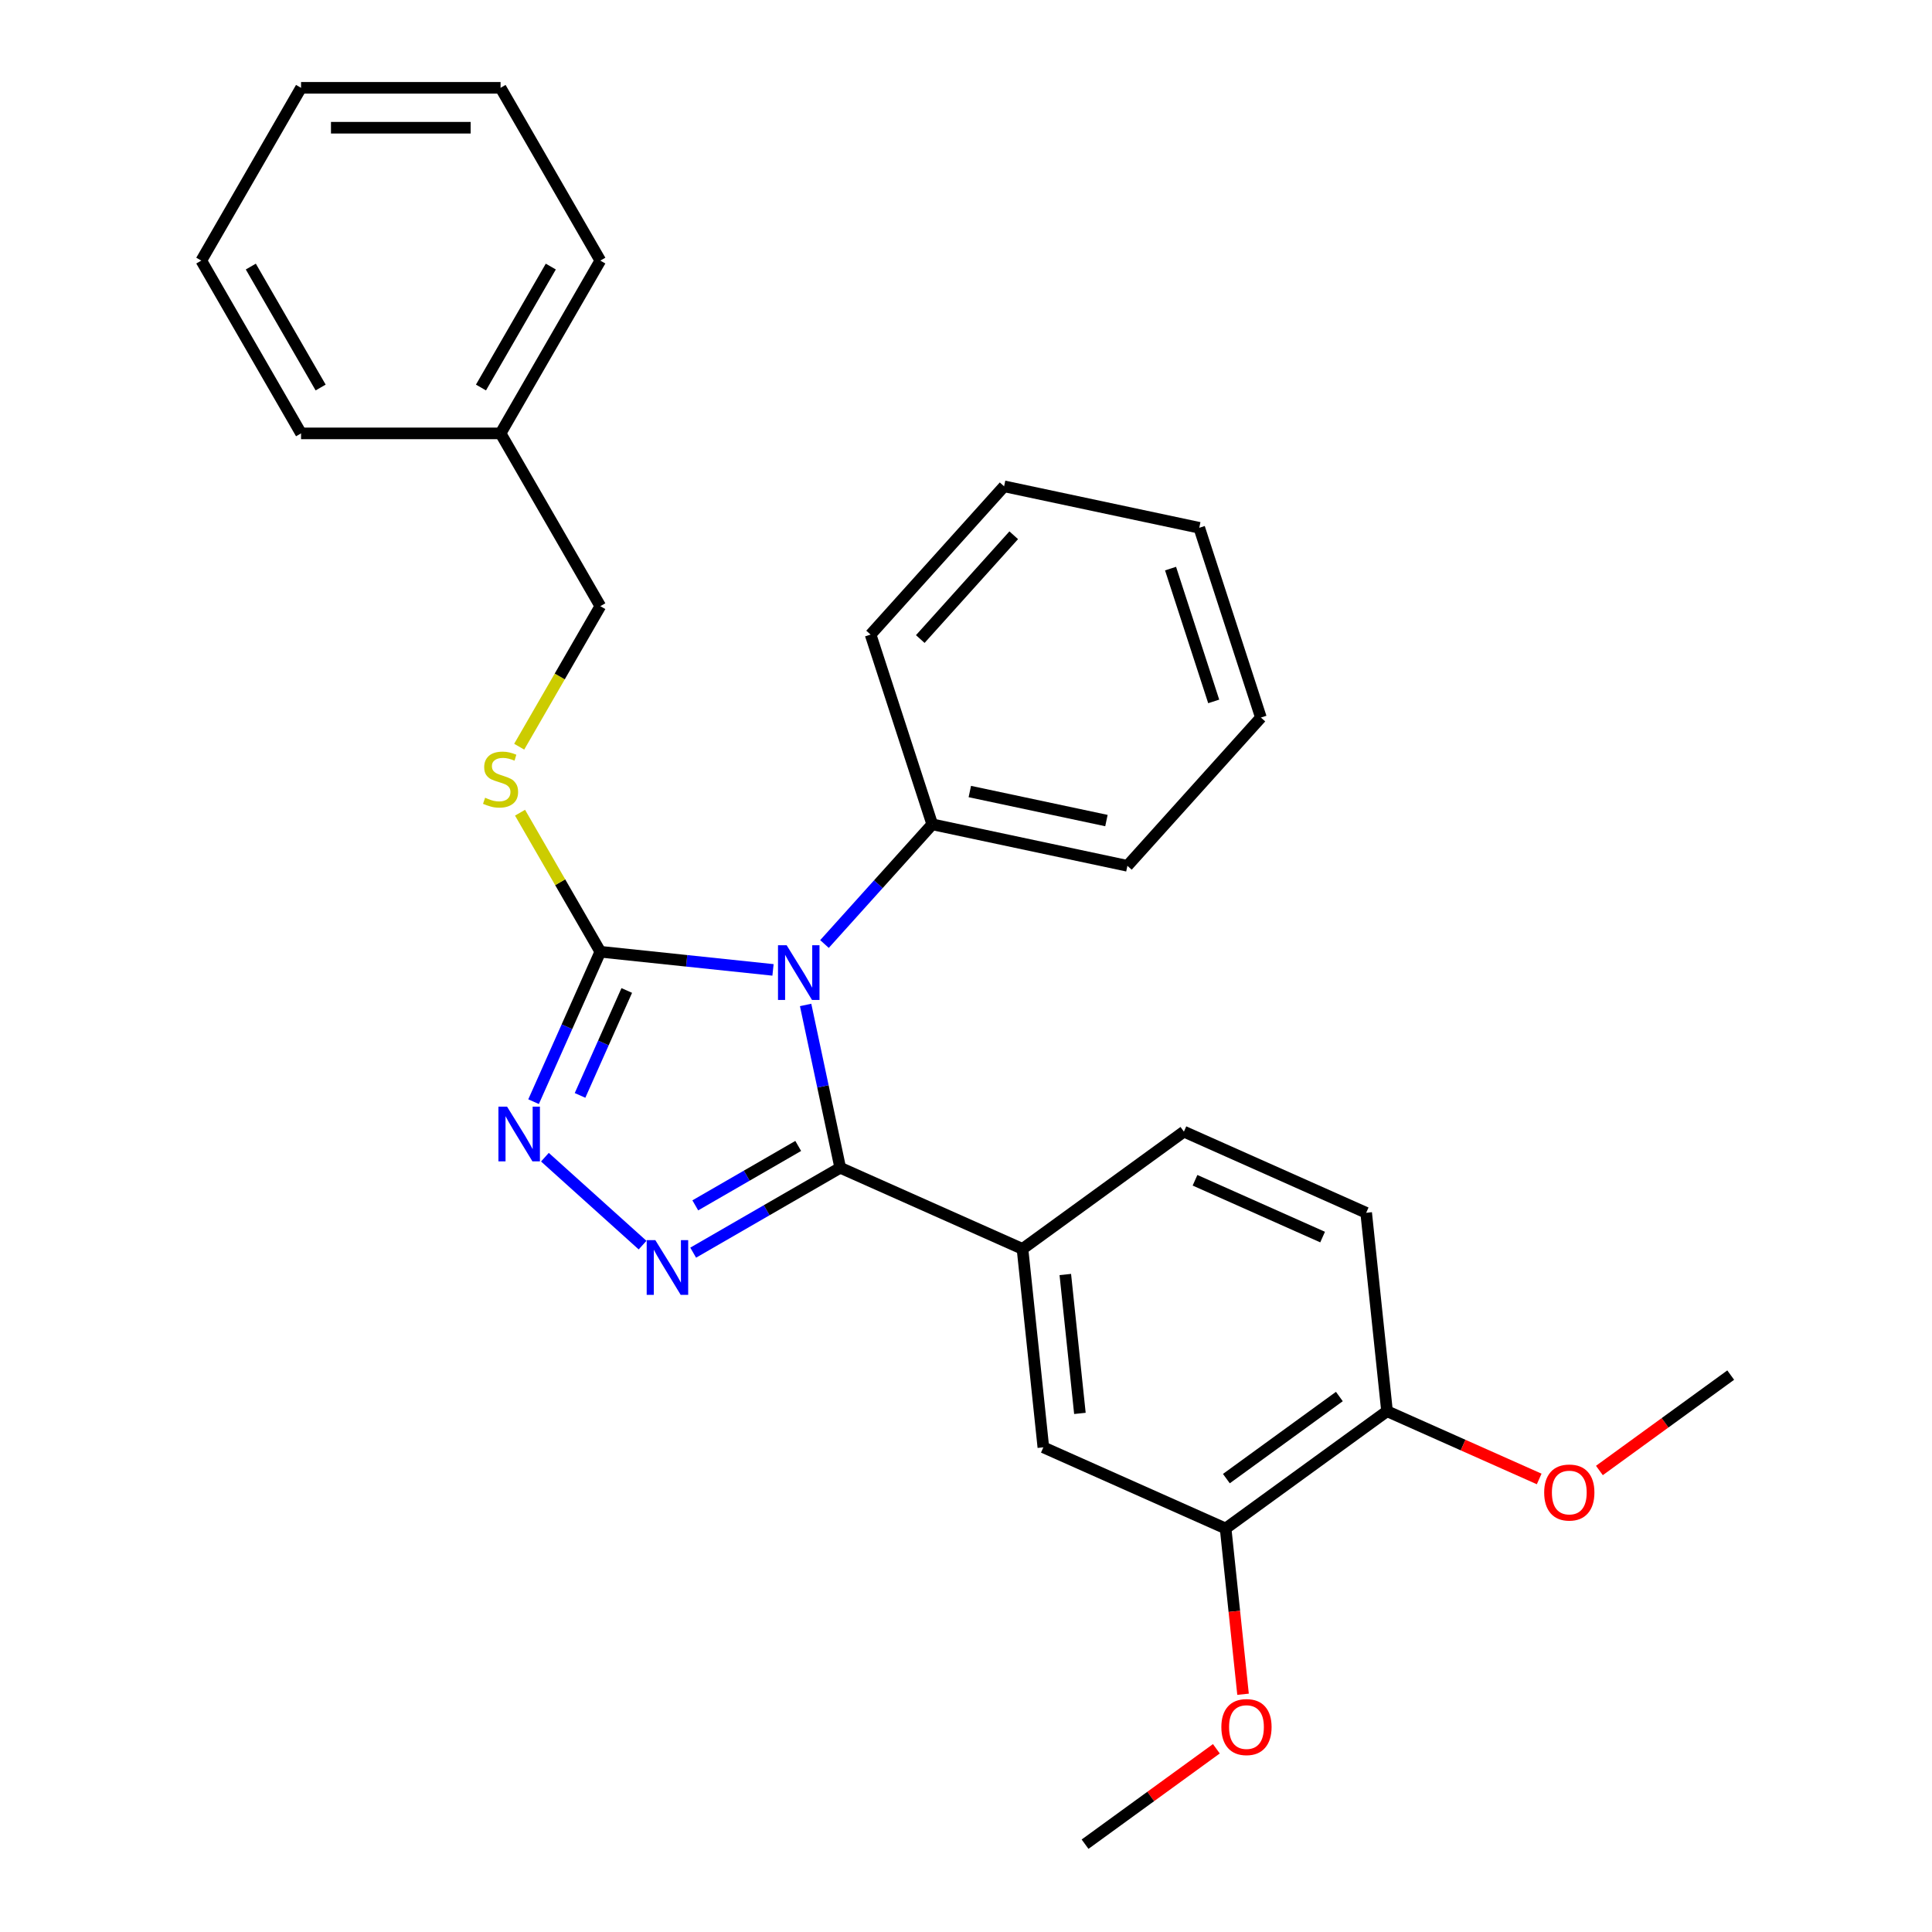 <?xml version='1.0' encoding='iso-8859-1'?>
<svg version='1.1' baseProfile='full'
              xmlns='http://www.w3.org/2000/svg'
                      xmlns:rdkit='http://www.rdkit.org/xml'
                      xmlns:xlink='http://www.w3.org/1999/xlink'
                  xml:space='preserve'
width='1000px' height='1000px' viewBox='0 0 1000 1000'>
<!-- END OF HEADER -->
<rect style='opacity:1.0;fill:#FFFFFF;stroke:none' width='1000' height='1000' x='0' y='0'> </rect>
<path class='bond-0' d='M 282.045,598.96 L 332.593,644.474' style='fill:none;fill-rule:evenodd;stroke:#0000FF;stroke-width:6px;stroke-linecap:butt;stroke-linejoin:miter;stroke-opacity:1' />
<path class='bond-1' d='M 276.177,570.223 L 293.452,531.424' style='fill:none;fill-rule:evenodd;stroke:#0000FF;stroke-width:6px;stroke-linecap:butt;stroke-linejoin:miter;stroke-opacity:1' />
<path class='bond-1' d='M 293.452,531.424 L 310.726,492.624' style='fill:none;fill-rule:evenodd;stroke:#000000;stroke-width:6px;stroke-linecap:butt;stroke-linejoin:miter;stroke-opacity:1' />
<path class='bond-1' d='M 300.227,566.984 L 312.32,539.824' style='fill:none;fill-rule:evenodd;stroke:#0000FF;stroke-width:6px;stroke-linecap:butt;stroke-linejoin:miter;stroke-opacity:1' />
<path class='bond-1' d='M 312.32,539.824 L 324.412,512.665' style='fill:none;fill-rule:evenodd;stroke:#000000;stroke-width:6px;stroke-linecap:butt;stroke-linejoin:miter;stroke-opacity:1' />
<path class='bond-2' d='M 358.789,648.375 L 396.845,626.403' style='fill:none;fill-rule:evenodd;stroke:#0000FF;stroke-width:6px;stroke-linecap:butt;stroke-linejoin:miter;stroke-opacity:1' />
<path class='bond-2' d='M 396.845,626.403 L 434.901,604.431' style='fill:none;fill-rule:evenodd;stroke:#000000;stroke-width:6px;stroke-linecap:butt;stroke-linejoin:miter;stroke-opacity:1' />
<path class='bond-2' d='M 359.879,623.896 L 386.518,608.516' style='fill:none;fill-rule:evenodd;stroke:#0000FF;stroke-width:6px;stroke-linecap:butt;stroke-linejoin:miter;stroke-opacity:1' />
<path class='bond-2' d='M 386.518,608.516 L 413.157,593.136' style='fill:none;fill-rule:evenodd;stroke:#000000;stroke-width:6px;stroke-linecap:butt;stroke-linejoin:miter;stroke-opacity:1' />
<path class='bond-3' d='M 434.901,604.431 L 529.242,646.435' style='fill:none;fill-rule:evenodd;stroke:#000000;stroke-width:6px;stroke-linecap:butt;stroke-linejoin:miter;stroke-opacity:1' />
<path class='bond-4' d='M 434.901,604.431 L 425.945,562.296' style='fill:none;fill-rule:evenodd;stroke:#000000;stroke-width:6px;stroke-linecap:butt;stroke-linejoin:miter;stroke-opacity:1' />
<path class='bond-4' d='M 425.945,562.296 L 416.988,520.16' style='fill:none;fill-rule:evenodd;stroke:#0000FF;stroke-width:6px;stroke-linecap:butt;stroke-linejoin:miter;stroke-opacity:1' />
<path class='bond-5' d='M 400.108,502.018 L 355.417,497.321' style='fill:none;fill-rule:evenodd;stroke:#0000FF;stroke-width:6px;stroke-linecap:butt;stroke-linejoin:miter;stroke-opacity:1' />
<path class='bond-5' d='M 355.417,497.321 L 310.726,492.624' style='fill:none;fill-rule:evenodd;stroke:#000000;stroke-width:6px;stroke-linecap:butt;stroke-linejoin:miter;stroke-opacity:1' />
<path class='bond-6' d='M 426.752,488.623 L 454.641,457.649' style='fill:none;fill-rule:evenodd;stroke:#0000FF;stroke-width:6px;stroke-linecap:butt;stroke-linejoin:miter;stroke-opacity:1' />
<path class='bond-6' d='M 454.641,457.649 L 482.531,426.674' style='fill:none;fill-rule:evenodd;stroke:#000000;stroke-width:6px;stroke-linecap:butt;stroke-linejoin:miter;stroke-opacity:1' />
<path class='bond-7' d='M 310.726,492.624 L 289.95,456.638' style='fill:none;fill-rule:evenodd;stroke:#000000;stroke-width:6px;stroke-linecap:butt;stroke-linejoin:miter;stroke-opacity:1' />
<path class='bond-7' d='M 289.95,456.638 L 269.173,420.652' style='fill:none;fill-rule:evenodd;stroke:#CCCC00;stroke-width:6px;stroke-linecap:butt;stroke-linejoin:miter;stroke-opacity:1' />
<path class='bond-8' d='M 259.092,224.322 L 310.726,313.756' style='fill:none;fill-rule:evenodd;stroke:#000000;stroke-width:6px;stroke-linecap:butt;stroke-linejoin:miter;stroke-opacity:1' />
<path class='bond-9' d='M 259.092,224.322 L 310.726,134.888' style='fill:none;fill-rule:evenodd;stroke:#000000;stroke-width:6px;stroke-linecap:butt;stroke-linejoin:miter;stroke-opacity:1' />
<path class='bond-9' d='M 248.95,200.58 L 285.094,137.977' style='fill:none;fill-rule:evenodd;stroke:#000000;stroke-width:6px;stroke-linecap:butt;stroke-linejoin:miter;stroke-opacity:1' />
<path class='bond-10' d='M 259.092,224.322 L 155.822,224.322' style='fill:none;fill-rule:evenodd;stroke:#000000;stroke-width:6px;stroke-linecap:butt;stroke-linejoin:miter;stroke-opacity:1' />
<path class='bond-11' d='M 268.734,386.488 L 289.73,350.122' style='fill:none;fill-rule:evenodd;stroke:#CCCC00;stroke-width:6px;stroke-linecap:butt;stroke-linejoin:miter;stroke-opacity:1' />
<path class='bond-11' d='M 289.73,350.122 L 310.726,313.756' style='fill:none;fill-rule:evenodd;stroke:#000000;stroke-width:6px;stroke-linecap:butt;stroke-linejoin:miter;stroke-opacity:1' />
<path class='bond-12' d='M 310.726,134.888 L 259.092,45.455' style='fill:none;fill-rule:evenodd;stroke:#000000;stroke-width:6px;stroke-linecap:butt;stroke-linejoin:miter;stroke-opacity:1' />
<path class='bond-13' d='M 482.531,426.674 L 583.543,448.145' style='fill:none;fill-rule:evenodd;stroke:#000000;stroke-width:6px;stroke-linecap:butt;stroke-linejoin:miter;stroke-opacity:1' />
<path class='bond-13' d='M 501.977,409.693 L 572.686,424.722' style='fill:none;fill-rule:evenodd;stroke:#000000;stroke-width:6px;stroke-linecap:butt;stroke-linejoin:miter;stroke-opacity:1' />
<path class='bond-14' d='M 482.531,426.674 L 450.619,328.459' style='fill:none;fill-rule:evenodd;stroke:#000000;stroke-width:6px;stroke-linecap:butt;stroke-linejoin:miter;stroke-opacity:1' />
<path class='bond-15' d='M 583.543,448.145 L 652.644,371.401' style='fill:none;fill-rule:evenodd;stroke:#000000;stroke-width:6px;stroke-linecap:butt;stroke-linejoin:miter;stroke-opacity:1' />
<path class='bond-16' d='M 529.242,646.435 L 540.037,749.138' style='fill:none;fill-rule:evenodd;stroke:#000000;stroke-width:6px;stroke-linecap:butt;stroke-linejoin:miter;stroke-opacity:1' />
<path class='bond-16' d='M 551.402,659.681 L 558.958,731.574' style='fill:none;fill-rule:evenodd;stroke:#000000;stroke-width:6px;stroke-linecap:butt;stroke-linejoin:miter;stroke-opacity:1' />
<path class='bond-17' d='M 529.242,646.435 L 612.789,585.734' style='fill:none;fill-rule:evenodd;stroke:#000000;stroke-width:6px;stroke-linecap:butt;stroke-linejoin:miter;stroke-opacity:1' />
<path class='bond-18' d='M 540.037,749.138 L 634.378,791.142' style='fill:none;fill-rule:evenodd;stroke:#000000;stroke-width:6px;stroke-linecap:butt;stroke-linejoin:miter;stroke-opacity:1' />
<path class='bond-19' d='M 634.378,791.142 L 638.887,834.043' style='fill:none;fill-rule:evenodd;stroke:#000000;stroke-width:6px;stroke-linecap:butt;stroke-linejoin:miter;stroke-opacity:1' />
<path class='bond-19' d='M 638.887,834.043 L 643.396,876.944' style='fill:none;fill-rule:evenodd;stroke:#FF0000;stroke-width:6px;stroke-linecap:butt;stroke-linejoin:miter;stroke-opacity:1' />
<path class='bond-20' d='M 634.378,791.142 L 717.925,730.441' style='fill:none;fill-rule:evenodd;stroke:#000000;stroke-width:6px;stroke-linecap:butt;stroke-linejoin:miter;stroke-opacity:1' />
<path class='bond-20' d='M 634.77,765.327 L 693.252,722.837' style='fill:none;fill-rule:evenodd;stroke:#000000;stroke-width:6px;stroke-linecap:butt;stroke-linejoin:miter;stroke-opacity:1' />
<path class='bond-21' d='M 717.925,730.441 L 707.13,627.738' style='fill:none;fill-rule:evenodd;stroke:#000000;stroke-width:6px;stroke-linecap:butt;stroke-linejoin:miter;stroke-opacity:1' />
<path class='bond-22' d='M 717.925,730.441 L 757.304,747.974' style='fill:none;fill-rule:evenodd;stroke:#000000;stroke-width:6px;stroke-linecap:butt;stroke-linejoin:miter;stroke-opacity:1' />
<path class='bond-22' d='M 757.304,747.974 L 796.684,765.507' style='fill:none;fill-rule:evenodd;stroke:#FF0000;stroke-width:6px;stroke-linecap:butt;stroke-linejoin:miter;stroke-opacity:1' />
<path class='bond-23' d='M 612.789,585.734 L 707.13,627.738' style='fill:none;fill-rule:evenodd;stroke:#000000;stroke-width:6px;stroke-linecap:butt;stroke-linejoin:miter;stroke-opacity:1' />
<path class='bond-23' d='M 618.539,610.903 L 684.578,640.306' style='fill:none;fill-rule:evenodd;stroke:#000000;stroke-width:6px;stroke-linecap:butt;stroke-linejoin:miter;stroke-opacity:1' />
<path class='bond-24' d='M 629.591,905.166 L 595.608,929.856' style='fill:none;fill-rule:evenodd;stroke:#FF0000;stroke-width:6px;stroke-linecap:butt;stroke-linejoin:miter;stroke-opacity:1' />
<path class='bond-24' d='M 595.608,929.856 L 561.626,954.545' style='fill:none;fill-rule:evenodd;stroke:#000000;stroke-width:6px;stroke-linecap:butt;stroke-linejoin:miter;stroke-opacity:1' />
<path class='bond-25' d='M 827.847,761.124 L 861.83,736.434' style='fill:none;fill-rule:evenodd;stroke:#FF0000;stroke-width:6px;stroke-linecap:butt;stroke-linejoin:miter;stroke-opacity:1' />
<path class='bond-25' d='M 861.83,736.434 L 895.812,711.745' style='fill:none;fill-rule:evenodd;stroke:#000000;stroke-width:6px;stroke-linecap:butt;stroke-linejoin:miter;stroke-opacity:1' />
<path class='bond-26' d='M 450.619,328.459 L 519.719,251.715' style='fill:none;fill-rule:evenodd;stroke:#000000;stroke-width:6px;stroke-linecap:butt;stroke-linejoin:miter;stroke-opacity:1' />
<path class='bond-26' d='M 476.333,330.768 L 524.703,277.047' style='fill:none;fill-rule:evenodd;stroke:#000000;stroke-width:6px;stroke-linecap:butt;stroke-linejoin:miter;stroke-opacity:1' />
<path class='bond-27' d='M 519.719,251.715 L 620.732,273.186' style='fill:none;fill-rule:evenodd;stroke:#000000;stroke-width:6px;stroke-linecap:butt;stroke-linejoin:miter;stroke-opacity:1' />
<path class='bond-28' d='M 652.644,371.401 L 620.732,273.186' style='fill:none;fill-rule:evenodd;stroke:#000000;stroke-width:6px;stroke-linecap:butt;stroke-linejoin:miter;stroke-opacity:1' />
<path class='bond-28' d='M 628.214,363.051 L 605.876,294.301' style='fill:none;fill-rule:evenodd;stroke:#000000;stroke-width:6px;stroke-linecap:butt;stroke-linejoin:miter;stroke-opacity:1' />
<path class='bond-29' d='M 155.822,224.322 L 104.188,134.888' style='fill:none;fill-rule:evenodd;stroke:#000000;stroke-width:6px;stroke-linecap:butt;stroke-linejoin:miter;stroke-opacity:1' />
<path class='bond-29' d='M 165.964,200.58 L 129.82,137.977' style='fill:none;fill-rule:evenodd;stroke:#000000;stroke-width:6px;stroke-linecap:butt;stroke-linejoin:miter;stroke-opacity:1' />
<path class='bond-30' d='M 104.188,134.888 L 155.822,45.455' style='fill:none;fill-rule:evenodd;stroke:#000000;stroke-width:6px;stroke-linecap:butt;stroke-linejoin:miter;stroke-opacity:1' />
<path class='bond-31' d='M 259.092,45.455 L 155.822,45.455' style='fill:none;fill-rule:evenodd;stroke:#000000;stroke-width:6px;stroke-linecap:butt;stroke-linejoin:miter;stroke-opacity:1' />
<path class='bond-31' d='M 243.601,66.108 L 171.313,66.108' style='fill:none;fill-rule:evenodd;stroke:#000000;stroke-width:6px;stroke-linecap:butt;stroke-linejoin:miter;stroke-opacity:1' />
<path  class='atom-0' d='M 262.463 572.805
L 271.743 587.805
Q 272.663 589.285, 274.143 591.965
Q 275.623 594.645, 275.703 594.805
L 275.703 572.805
L 279.463 572.805
L 279.463 601.125
L 275.583 601.125
L 265.623 584.725
Q 264.463 582.805, 263.223 580.605
Q 262.023 578.405, 261.663 577.725
L 261.663 601.125
L 257.983 601.125
L 257.983 572.805
L 262.463 572.805
' fill='#0000FF'/>
<path  class='atom-1' d='M 339.207 641.906
L 348.487 656.906
Q 349.407 658.386, 350.887 661.066
Q 352.367 663.746, 352.447 663.906
L 352.447 641.906
L 356.207 641.906
L 356.207 670.226
L 352.327 670.226
L 342.367 653.826
Q 341.207 651.906, 339.967 649.706
Q 338.767 647.506, 338.407 646.826
L 338.407 670.226
L 334.727 670.226
L 334.727 641.906
L 339.207 641.906
' fill='#0000FF'/>
<path  class='atom-3' d='M 407.17 489.259
L 416.45 504.259
Q 417.37 505.739, 418.85 508.419
Q 420.33 511.099, 420.41 511.259
L 420.41 489.259
L 424.17 489.259
L 424.17 517.579
L 420.29 517.579
L 410.33 501.179
Q 409.17 499.259, 407.93 497.059
Q 406.73 494.859, 406.37 494.179
L 406.37 517.579
L 402.69 517.579
L 402.69 489.259
L 407.17 489.259
' fill='#0000FF'/>
<path  class='atom-6' d='M 251.092 412.91
Q 251.412 413.03, 252.732 413.59
Q 254.052 414.15, 255.492 414.51
Q 256.972 414.83, 258.412 414.83
Q 261.092 414.83, 262.652 413.55
Q 264.212 412.23, 264.212 409.95
Q 264.212 408.39, 263.412 407.43
Q 262.652 406.47, 261.452 405.95
Q 260.252 405.43, 258.252 404.83
Q 255.732 404.07, 254.212 403.35
Q 252.732 402.63, 251.652 401.11
Q 250.612 399.59, 250.612 397.03
Q 250.612 393.47, 253.012 391.27
Q 255.452 389.07, 260.252 389.07
Q 263.532 389.07, 267.252 390.63
L 266.332 393.71
Q 262.932 392.31, 260.372 392.31
Q 257.612 392.31, 256.092 393.47
Q 254.572 394.59, 254.612 396.55
Q 254.612 398.07, 255.372 398.99
Q 256.172 399.91, 257.292 400.43
Q 258.452 400.95, 260.372 401.55
Q 262.932 402.35, 264.452 403.15
Q 265.972 403.95, 267.052 405.59
Q 268.172 407.19, 268.172 409.95
Q 268.172 413.87, 265.532 415.99
Q 262.932 418.07, 258.572 418.07
Q 256.052 418.07, 254.132 417.51
Q 252.252 416.99, 250.012 416.07
L 251.092 412.91
' fill='#CCCC00'/>
<path  class='atom-17' d='M 632.172 893.925
Q 632.172 887.125, 635.532 883.325
Q 638.892 879.525, 645.172 879.525
Q 651.452 879.525, 654.812 883.325
Q 658.172 887.125, 658.172 893.925
Q 658.172 900.805, 654.772 904.725
Q 651.372 908.605, 645.172 908.605
Q 638.932 908.605, 635.532 904.725
Q 632.172 900.845, 632.172 893.925
M 645.172 905.405
Q 649.492 905.405, 651.812 902.525
Q 654.172 899.605, 654.172 893.925
Q 654.172 888.365, 651.812 885.565
Q 649.492 882.725, 645.172 882.725
Q 640.852 882.725, 638.492 885.525
Q 636.172 888.325, 636.172 893.925
Q 636.172 899.645, 638.492 902.525
Q 640.852 905.405, 645.172 905.405
' fill='#FF0000'/>
<path  class='atom-18' d='M 799.266 772.525
Q 799.266 765.725, 802.626 761.925
Q 805.986 758.125, 812.266 758.125
Q 818.546 758.125, 821.906 761.925
Q 825.266 765.725, 825.266 772.525
Q 825.266 779.405, 821.866 783.325
Q 818.466 787.205, 812.266 787.205
Q 806.026 787.205, 802.626 783.325
Q 799.266 779.445, 799.266 772.525
M 812.266 784.005
Q 816.586 784.005, 818.906 781.125
Q 821.266 778.205, 821.266 772.525
Q 821.266 766.965, 818.906 764.165
Q 816.586 761.325, 812.266 761.325
Q 807.946 761.325, 805.586 764.125
Q 803.266 766.925, 803.266 772.525
Q 803.266 778.245, 805.586 781.125
Q 807.946 784.005, 812.266 784.005
' fill='#FF0000'/>
</svg>
